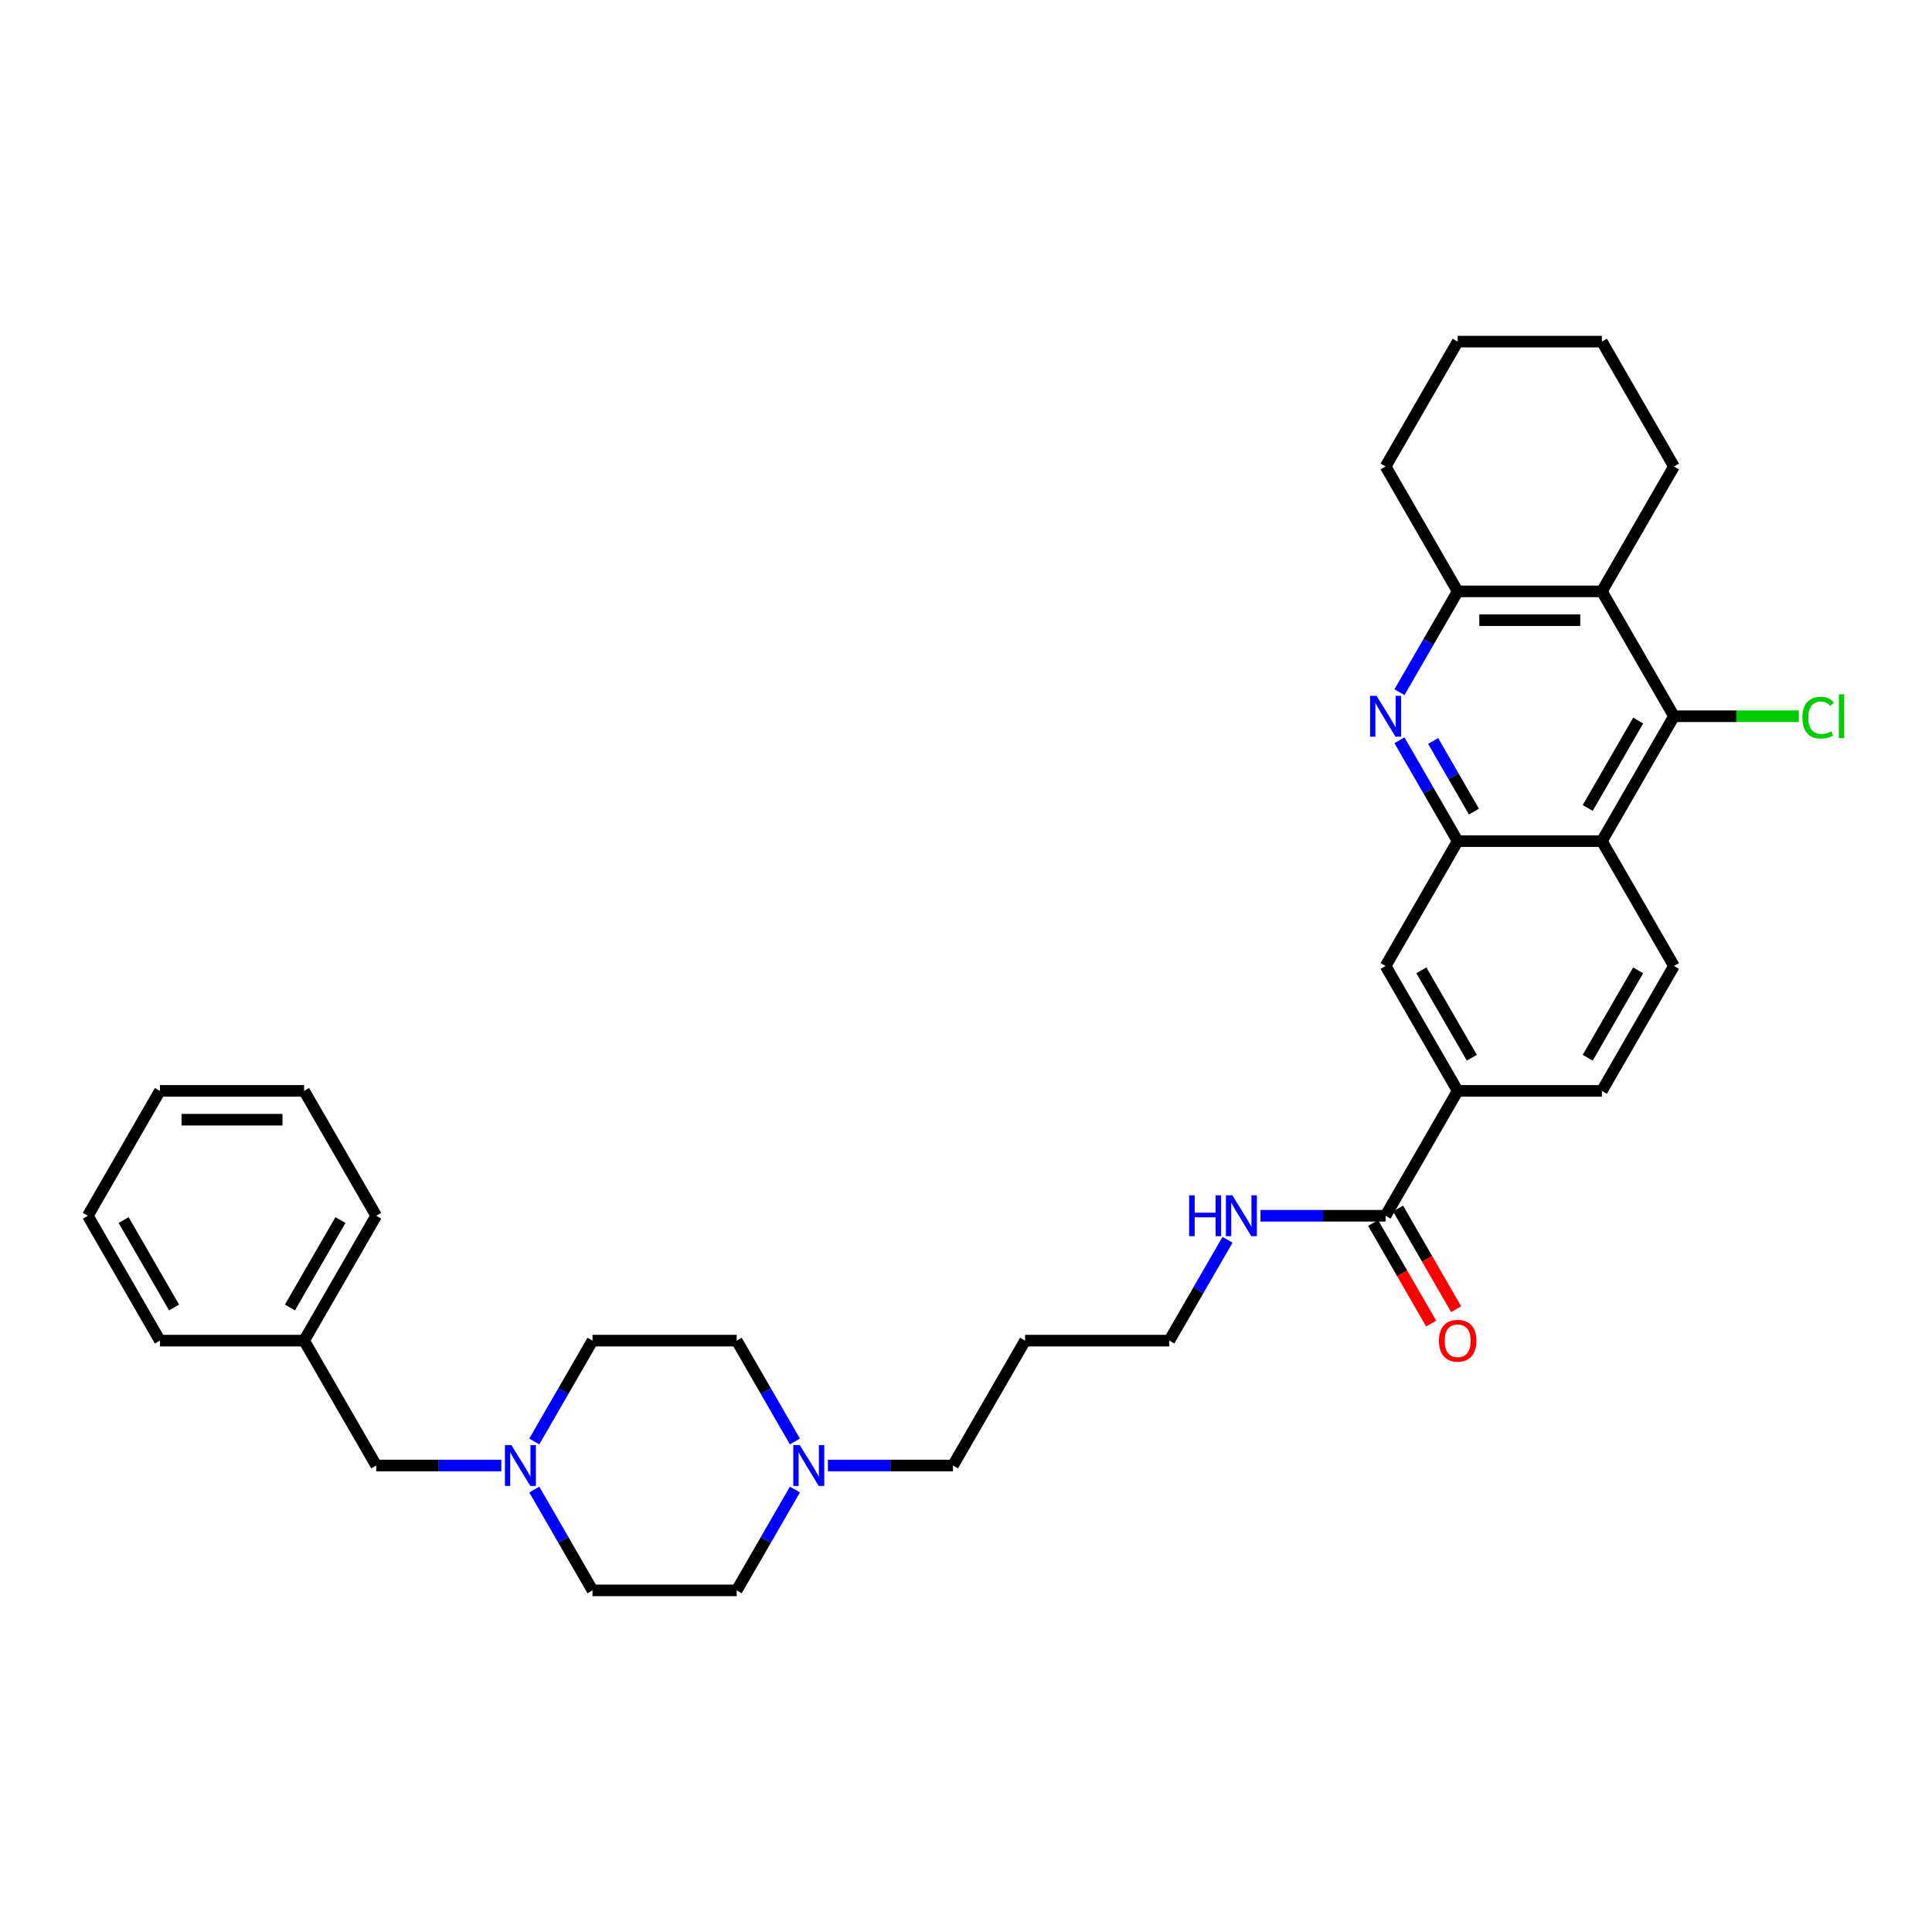 <?xml version='1.0' encoding='iso-8859-1'?>
<svg version='1.1' baseProfile='full'
              xmlns='http://www.w3.org/2000/svg'
                      xmlns:rdkit='http://www.rdkit.org/xml'
                      xmlns:xlink='http://www.w3.org/1999/xlink'
                  xml:space='preserve'
width='1000px' height='1000px' viewBox='0 0 1000 1000'>
<!-- END OF HEADER -->
<rect style='opacity:1.0;fill:#FFFFFF;stroke:none' width='1000' height='1000' x='0' y='0'> </rect>
<path class='bond-0' d='M 724.353,383.162 L 739.423,409.263' style='fill:none;fill-rule:evenodd;stroke:#0000FF;stroke-width:6px;stroke-linecap:butt;stroke-linejoin:miter;stroke-opacity:1' />
<path class='bond-0' d='M 739.423,409.263 L 754.492,435.364' style='fill:none;fill-rule:evenodd;stroke:#000000;stroke-width:6px;stroke-linecap:butt;stroke-linejoin:miter;stroke-opacity:1' />
<path class='bond-0' d='M 741.802,383.528 L 752.35,401.799' style='fill:none;fill-rule:evenodd;stroke:#0000FF;stroke-width:6px;stroke-linecap:butt;stroke-linejoin:miter;stroke-opacity:1' />
<path class='bond-0' d='M 752.35,401.799 L 762.899,420.07' style='fill:none;fill-rule:evenodd;stroke:#000000;stroke-width:6px;stroke-linecap:butt;stroke-linejoin:miter;stroke-opacity:1' />
<path class='bond-4' d='M 724.353,358.293 L 739.423,332.192' style='fill:none;fill-rule:evenodd;stroke:#0000FF;stroke-width:6px;stroke-linecap:butt;stroke-linejoin:miter;stroke-opacity:1' />
<path class='bond-4' d='M 739.423,332.192 L 754.492,306.091' style='fill:none;fill-rule:evenodd;stroke:#000000;stroke-width:6px;stroke-linecap:butt;stroke-linejoin:miter;stroke-opacity:1' />
<path class='bond-1' d='M 754.492,435.364 L 829.128,435.364' style='fill:none;fill-rule:evenodd;stroke:#000000;stroke-width:6px;stroke-linecap:butt;stroke-linejoin:miter;stroke-opacity:1' />
<path class='bond-7' d='M 754.492,435.364 L 717.175,500' style='fill:none;fill-rule:evenodd;stroke:#000000;stroke-width:6px;stroke-linecap:butt;stroke-linejoin:miter;stroke-opacity:1' />
<path class='bond-9' d='M 829.128,435.364 L 866.446,500' style='fill:none;fill-rule:evenodd;stroke:#000000;stroke-width:6px;stroke-linecap:butt;stroke-linejoin:miter;stroke-opacity:1' />
<path class='bond-33' d='M 829.128,435.364 L 866.446,370.727' style='fill:none;fill-rule:evenodd;stroke:#000000;stroke-width:6px;stroke-linecap:butt;stroke-linejoin:miter;stroke-opacity:1' />
<path class='bond-33' d='M 821.798,418.205 L 847.921,372.959' style='fill:none;fill-rule:evenodd;stroke:#000000;stroke-width:6px;stroke-linecap:butt;stroke-linejoin:miter;stroke-opacity:1' />
<path class='bond-2' d='M 866.446,370.727 L 829.128,306.091' style='fill:none;fill-rule:evenodd;stroke:#000000;stroke-width:6px;stroke-linecap:butt;stroke-linejoin:miter;stroke-opacity:1' />
<path class='bond-13' d='M 866.446,370.727 L 898.755,370.727' style='fill:none;fill-rule:evenodd;stroke:#000000;stroke-width:6px;stroke-linecap:butt;stroke-linejoin:miter;stroke-opacity:1' />
<path class='bond-13' d='M 898.755,370.727 L 931.065,370.727' style='fill:none;fill-rule:evenodd;stroke:#00CC00;stroke-width:6px;stroke-linecap:butt;stroke-linejoin:miter;stroke-opacity:1' />
<path class='bond-3' d='M 829.128,306.091 L 754.492,306.091' style='fill:none;fill-rule:evenodd;stroke:#000000;stroke-width:6px;stroke-linecap:butt;stroke-linejoin:miter;stroke-opacity:1' />
<path class='bond-3' d='M 817.933,321.018 L 765.688,321.018' style='fill:none;fill-rule:evenodd;stroke:#000000;stroke-width:6px;stroke-linecap:butt;stroke-linejoin:miter;stroke-opacity:1' />
<path class='bond-20' d='M 829.128,306.091 L 866.446,241.455' style='fill:none;fill-rule:evenodd;stroke:#000000;stroke-width:6px;stroke-linecap:butt;stroke-linejoin:miter;stroke-opacity:1' />
<path class='bond-24' d='M 754.492,306.091 L 717.175,241.455' style='fill:none;fill-rule:evenodd;stroke:#000000;stroke-width:6px;stroke-linecap:butt;stroke-linejoin:miter;stroke-opacity:1' />
<path class='bond-5' d='M 717.175,629.273 L 754.492,564.636' style='fill:none;fill-rule:evenodd;stroke:#000000;stroke-width:6px;stroke-linecap:butt;stroke-linejoin:miter;stroke-opacity:1' />
<path class='bond-12' d='M 710.711,633.004 L 725.746,659.046' style='fill:none;fill-rule:evenodd;stroke:#000000;stroke-width:6px;stroke-linecap:butt;stroke-linejoin:miter;stroke-opacity:1' />
<path class='bond-12' d='M 725.746,659.046 L 740.781,685.087' style='fill:none;fill-rule:evenodd;stroke:#FF0000;stroke-width:6px;stroke-linecap:butt;stroke-linejoin:miter;stroke-opacity:1' />
<path class='bond-12' d='M 723.638,625.541 L 738.673,651.582' style='fill:none;fill-rule:evenodd;stroke:#000000;stroke-width:6px;stroke-linecap:butt;stroke-linejoin:miter;stroke-opacity:1' />
<path class='bond-12' d='M 738.673,651.582 L 753.708,677.623' style='fill:none;fill-rule:evenodd;stroke:#FF0000;stroke-width:6px;stroke-linecap:butt;stroke-linejoin:miter;stroke-opacity:1' />
<path class='bond-15' d='M 717.175,629.273 L 684.798,629.273' style='fill:none;fill-rule:evenodd;stroke:#000000;stroke-width:6px;stroke-linecap:butt;stroke-linejoin:miter;stroke-opacity:1' />
<path class='bond-15' d='M 684.798,629.273 L 652.421,629.273' style='fill:none;fill-rule:evenodd;stroke:#0000FF;stroke-width:6px;stroke-linecap:butt;stroke-linejoin:miter;stroke-opacity:1' />
<path class='bond-6' d='M 754.492,564.636 L 717.175,500' style='fill:none;fill-rule:evenodd;stroke:#000000;stroke-width:6px;stroke-linecap:butt;stroke-linejoin:miter;stroke-opacity:1' />
<path class='bond-6' d='M 761.822,547.477 L 735.699,502.232' style='fill:none;fill-rule:evenodd;stroke:#000000;stroke-width:6px;stroke-linecap:butt;stroke-linejoin:miter;stroke-opacity:1' />
<path class='bond-11' d='M 754.492,564.636 L 829.128,564.636' style='fill:none;fill-rule:evenodd;stroke:#000000;stroke-width:6px;stroke-linecap:butt;stroke-linejoin:miter;stroke-opacity:1' />
<path class='bond-8' d='M 276.54,770.979 L 291.61,797.08' style='fill:none;fill-rule:evenodd;stroke:#0000FF;stroke-width:6px;stroke-linecap:butt;stroke-linejoin:miter;stroke-opacity:1' />
<path class='bond-8' d='M 291.61,797.08 L 306.679,823.181' style='fill:none;fill-rule:evenodd;stroke:#000000;stroke-width:6px;stroke-linecap:butt;stroke-linejoin:miter;stroke-opacity:1' />
<path class='bond-14' d='M 259.479,758.545 L 227.103,758.545' style='fill:none;fill-rule:evenodd;stroke:#0000FF;stroke-width:6px;stroke-linecap:butt;stroke-linejoin:miter;stroke-opacity:1' />
<path class='bond-14' d='M 227.103,758.545 L 194.726,758.545' style='fill:none;fill-rule:evenodd;stroke:#000000;stroke-width:6px;stroke-linecap:butt;stroke-linejoin:miter;stroke-opacity:1' />
<path class='bond-36' d='M 276.54,746.111 L 291.61,720.01' style='fill:none;fill-rule:evenodd;stroke:#0000FF;stroke-width:6px;stroke-linecap:butt;stroke-linejoin:miter;stroke-opacity:1' />
<path class='bond-36' d='M 291.61,720.01 L 306.679,693.909' style='fill:none;fill-rule:evenodd;stroke:#000000;stroke-width:6px;stroke-linecap:butt;stroke-linejoin:miter;stroke-opacity:1' />
<path class='bond-35' d='M 866.446,500 L 829.128,564.636' style='fill:none;fill-rule:evenodd;stroke:#000000;stroke-width:6px;stroke-linecap:butt;stroke-linejoin:miter;stroke-opacity:1' />
<path class='bond-35' d='M 847.921,502.232 L 821.798,547.477' style='fill:none;fill-rule:evenodd;stroke:#000000;stroke-width:6px;stroke-linecap:butt;stroke-linejoin:miter;stroke-opacity:1' />
<path class='bond-10' d='M 428.514,758.545 L 460.891,758.545' style='fill:none;fill-rule:evenodd;stroke:#0000FF;stroke-width:6px;stroke-linecap:butt;stroke-linejoin:miter;stroke-opacity:1' />
<path class='bond-10' d='M 460.891,758.545 L 493.268,758.545' style='fill:none;fill-rule:evenodd;stroke:#000000;stroke-width:6px;stroke-linecap:butt;stroke-linejoin:miter;stroke-opacity:1' />
<path class='bond-18' d='M 411.453,746.111 L 396.384,720.01' style='fill:none;fill-rule:evenodd;stroke:#0000FF;stroke-width:6px;stroke-linecap:butt;stroke-linejoin:miter;stroke-opacity:1' />
<path class='bond-18' d='M 396.384,720.01 L 381.315,693.909' style='fill:none;fill-rule:evenodd;stroke:#000000;stroke-width:6px;stroke-linecap:butt;stroke-linejoin:miter;stroke-opacity:1' />
<path class='bond-19' d='M 411.453,770.979 L 396.384,797.08' style='fill:none;fill-rule:evenodd;stroke:#0000FF;stroke-width:6px;stroke-linecap:butt;stroke-linejoin:miter;stroke-opacity:1' />
<path class='bond-19' d='M 396.384,797.08 L 381.315,823.181' style='fill:none;fill-rule:evenodd;stroke:#000000;stroke-width:6px;stroke-linecap:butt;stroke-linejoin:miter;stroke-opacity:1' />
<path class='bond-21' d='M 194.726,758.545 L 157.408,693.909' style='fill:none;fill-rule:evenodd;stroke:#000000;stroke-width:6px;stroke-linecap:butt;stroke-linejoin:miter;stroke-opacity:1' />
<path class='bond-25' d='M 635.36,641.707 L 620.291,667.808' style='fill:none;fill-rule:evenodd;stroke:#0000FF;stroke-width:6px;stroke-linecap:butt;stroke-linejoin:miter;stroke-opacity:1' />
<path class='bond-25' d='M 620.291,667.808 L 605.221,693.909' style='fill:none;fill-rule:evenodd;stroke:#000000;stroke-width:6px;stroke-linecap:butt;stroke-linejoin:miter;stroke-opacity:1' />
<path class='bond-16' d='M 306.679,823.181 L 381.315,823.181' style='fill:none;fill-rule:evenodd;stroke:#000000;stroke-width:6px;stroke-linecap:butt;stroke-linejoin:miter;stroke-opacity:1' />
<path class='bond-17' d='M 306.679,693.909 L 381.315,693.909' style='fill:none;fill-rule:evenodd;stroke:#000000;stroke-width:6px;stroke-linecap:butt;stroke-linejoin:miter;stroke-opacity:1' />
<path class='bond-34' d='M 866.446,241.455 L 829.128,176.819' style='fill:none;fill-rule:evenodd;stroke:#000000;stroke-width:6px;stroke-linecap:butt;stroke-linejoin:miter;stroke-opacity:1' />
<path class='bond-26' d='M 157.408,693.909 L 194.726,629.273' style='fill:none;fill-rule:evenodd;stroke:#000000;stroke-width:6px;stroke-linecap:butt;stroke-linejoin:miter;stroke-opacity:1' />
<path class='bond-26' d='M 150.078,676.75 L 176.201,631.504' style='fill:none;fill-rule:evenodd;stroke:#000000;stroke-width:6px;stroke-linecap:butt;stroke-linejoin:miter;stroke-opacity:1' />
<path class='bond-27' d='M 157.408,693.909 L 82.772,693.909' style='fill:none;fill-rule:evenodd;stroke:#000000;stroke-width:6px;stroke-linecap:butt;stroke-linejoin:miter;stroke-opacity:1' />
<path class='bond-22' d='M 493.268,758.545 L 530.586,693.909' style='fill:none;fill-rule:evenodd;stroke:#000000;stroke-width:6px;stroke-linecap:butt;stroke-linejoin:miter;stroke-opacity:1' />
<path class='bond-23' d='M 530.586,693.909 L 605.221,693.909' style='fill:none;fill-rule:evenodd;stroke:#000000;stroke-width:6px;stroke-linecap:butt;stroke-linejoin:miter;stroke-opacity:1' />
<path class='bond-29' d='M 717.175,241.455 L 754.492,176.819' style='fill:none;fill-rule:evenodd;stroke:#000000;stroke-width:6px;stroke-linecap:butt;stroke-linejoin:miter;stroke-opacity:1' />
<path class='bond-31' d='M 194.726,629.273 L 157.408,564.636' style='fill:none;fill-rule:evenodd;stroke:#000000;stroke-width:6px;stroke-linecap:butt;stroke-linejoin:miter;stroke-opacity:1' />
<path class='bond-30' d='M 82.772,693.909 L 45.455,629.273' style='fill:none;fill-rule:evenodd;stroke:#000000;stroke-width:6px;stroke-linecap:butt;stroke-linejoin:miter;stroke-opacity:1' />
<path class='bond-30' d='M 90.102,676.75 L 63.98,631.504' style='fill:none;fill-rule:evenodd;stroke:#000000;stroke-width:6px;stroke-linecap:butt;stroke-linejoin:miter;stroke-opacity:1' />
<path class='bond-28' d='M 829.128,176.819 L 754.492,176.819' style='fill:none;fill-rule:evenodd;stroke:#000000;stroke-width:6px;stroke-linecap:butt;stroke-linejoin:miter;stroke-opacity:1' />
<path class='bond-32' d='M 45.455,629.273 L 82.772,564.636' style='fill:none;fill-rule:evenodd;stroke:#000000;stroke-width:6px;stroke-linecap:butt;stroke-linejoin:miter;stroke-opacity:1' />
<path class='bond-37' d='M 157.408,564.636 L 82.772,564.636' style='fill:none;fill-rule:evenodd;stroke:#000000;stroke-width:6px;stroke-linecap:butt;stroke-linejoin:miter;stroke-opacity:1' />
<path class='bond-37' d='M 146.213,579.563 L 93.968,579.563' style='fill:none;fill-rule:evenodd;stroke:#000000;stroke-width:6px;stroke-linecap:butt;stroke-linejoin:miter;stroke-opacity:1' />
<path  class='atom-0' d='M 712.502 360.159
L 719.429 371.354
Q 720.115 372.459, 721.22 374.459
Q 722.324 376.459, 722.384 376.579
L 722.384 360.159
L 725.19 360.159
L 725.19 381.296
L 722.295 381.296
L 714.861 369.056
Q 713.995 367.623, 713.07 365.981
Q 712.174 364.339, 711.905 363.831
L 711.905 381.296
L 709.159 381.296
L 709.159 360.159
L 712.502 360.159
' fill='#0000FF'/>
<path  class='atom-9' d='M 264.689 747.977
L 271.615 759.172
Q 272.302 760.277, 273.406 762.277
Q 274.511 764.277, 274.571 764.397
L 274.571 747.977
L 277.377 747.977
L 277.377 769.114
L 274.481 769.114
L 267.048 756.873
Q 266.182 755.44, 265.256 753.798
Q 264.361 752.156, 264.092 751.649
L 264.092 769.114
L 261.345 769.114
L 261.345 747.977
L 264.689 747.977
' fill='#0000FF'/>
<path  class='atom-11' d='M 413.96 747.977
L 420.886 759.172
Q 421.573 760.277, 422.678 762.277
Q 423.782 764.277, 423.842 764.397
L 423.842 747.977
L 426.648 747.977
L 426.648 769.114
L 423.752 769.114
L 416.319 756.873
Q 415.453 755.44, 414.527 753.798
Q 413.632 752.156, 413.363 751.649
L 413.363 769.114
L 410.616 769.114
L 410.616 747.977
L 413.96 747.977
' fill='#0000FF'/>
<path  class='atom-13' d='M 744.79 693.969
Q 744.79 688.893, 747.297 686.057
Q 749.805 683.221, 754.492 683.221
Q 759.179 683.221, 761.687 686.057
Q 764.195 688.893, 764.195 693.969
Q 764.195 699.103, 761.657 702.029
Q 759.12 704.925, 754.492 704.925
Q 749.835 704.925, 747.297 702.029
Q 744.79 699.133, 744.79 693.969
M 754.492 702.537
Q 757.717 702.537, 759.448 700.387
Q 761.21 698.208, 761.21 693.969
Q 761.21 689.819, 759.448 687.729
Q 757.717 685.609, 754.492 685.609
Q 751.268 685.609, 749.507 687.699
Q 747.775 689.789, 747.775 693.969
Q 747.775 698.238, 749.507 700.387
Q 751.268 702.537, 754.492 702.537
' fill='#FF0000'/>
<path  class='atom-14' d='M 932.931 371.459
Q 932.931 366.205, 935.379 363.458
Q 937.857 360.681, 942.544 360.681
Q 946.903 360.681, 949.231 363.756
L 947.261 365.369
Q 945.559 363.13, 942.544 363.13
Q 939.35 363.13, 937.648 365.279
Q 935.976 367.399, 935.976 371.459
Q 935.976 375.638, 937.708 377.788
Q 939.469 379.937, 942.872 379.937
Q 945.201 379.937, 947.918 378.534
L 948.754 380.773
Q 947.649 381.49, 945.977 381.908
Q 944.305 382.326, 942.454 382.326
Q 937.857 382.326, 935.379 379.519
Q 932.931 376.713, 932.931 371.459
' fill='#00CC00'/>
<path  class='atom-14' d='M 951.799 359.398
L 954.545 359.398
L 954.545 382.057
L 951.799 382.057
L 951.799 359.398
' fill='#00CC00'/>
<path  class='atom-16' d='M 615.506 618.704
L 618.372 618.704
L 618.372 627.69
L 629.179 627.69
L 629.179 618.704
L 632.045 618.704
L 632.045 639.841
L 629.179 639.841
L 629.179 630.079
L 618.372 630.079
L 618.372 639.841
L 615.506 639.841
L 615.506 618.704
' fill='#0000FF'/>
<path  class='atom-16' d='M 637.867 618.704
L 644.793 629.9
Q 645.48 631.004, 646.584 633.004
Q 647.689 635.005, 647.749 635.124
L 647.749 618.704
L 650.555 618.704
L 650.555 639.841
L 647.659 639.841
L 640.225 627.601
Q 639.36 626.168, 638.434 624.526
Q 637.538 622.884, 637.27 622.376
L 637.27 639.841
L 634.523 639.841
L 634.523 618.704
L 637.867 618.704
' fill='#0000FF'/>
</svg>
